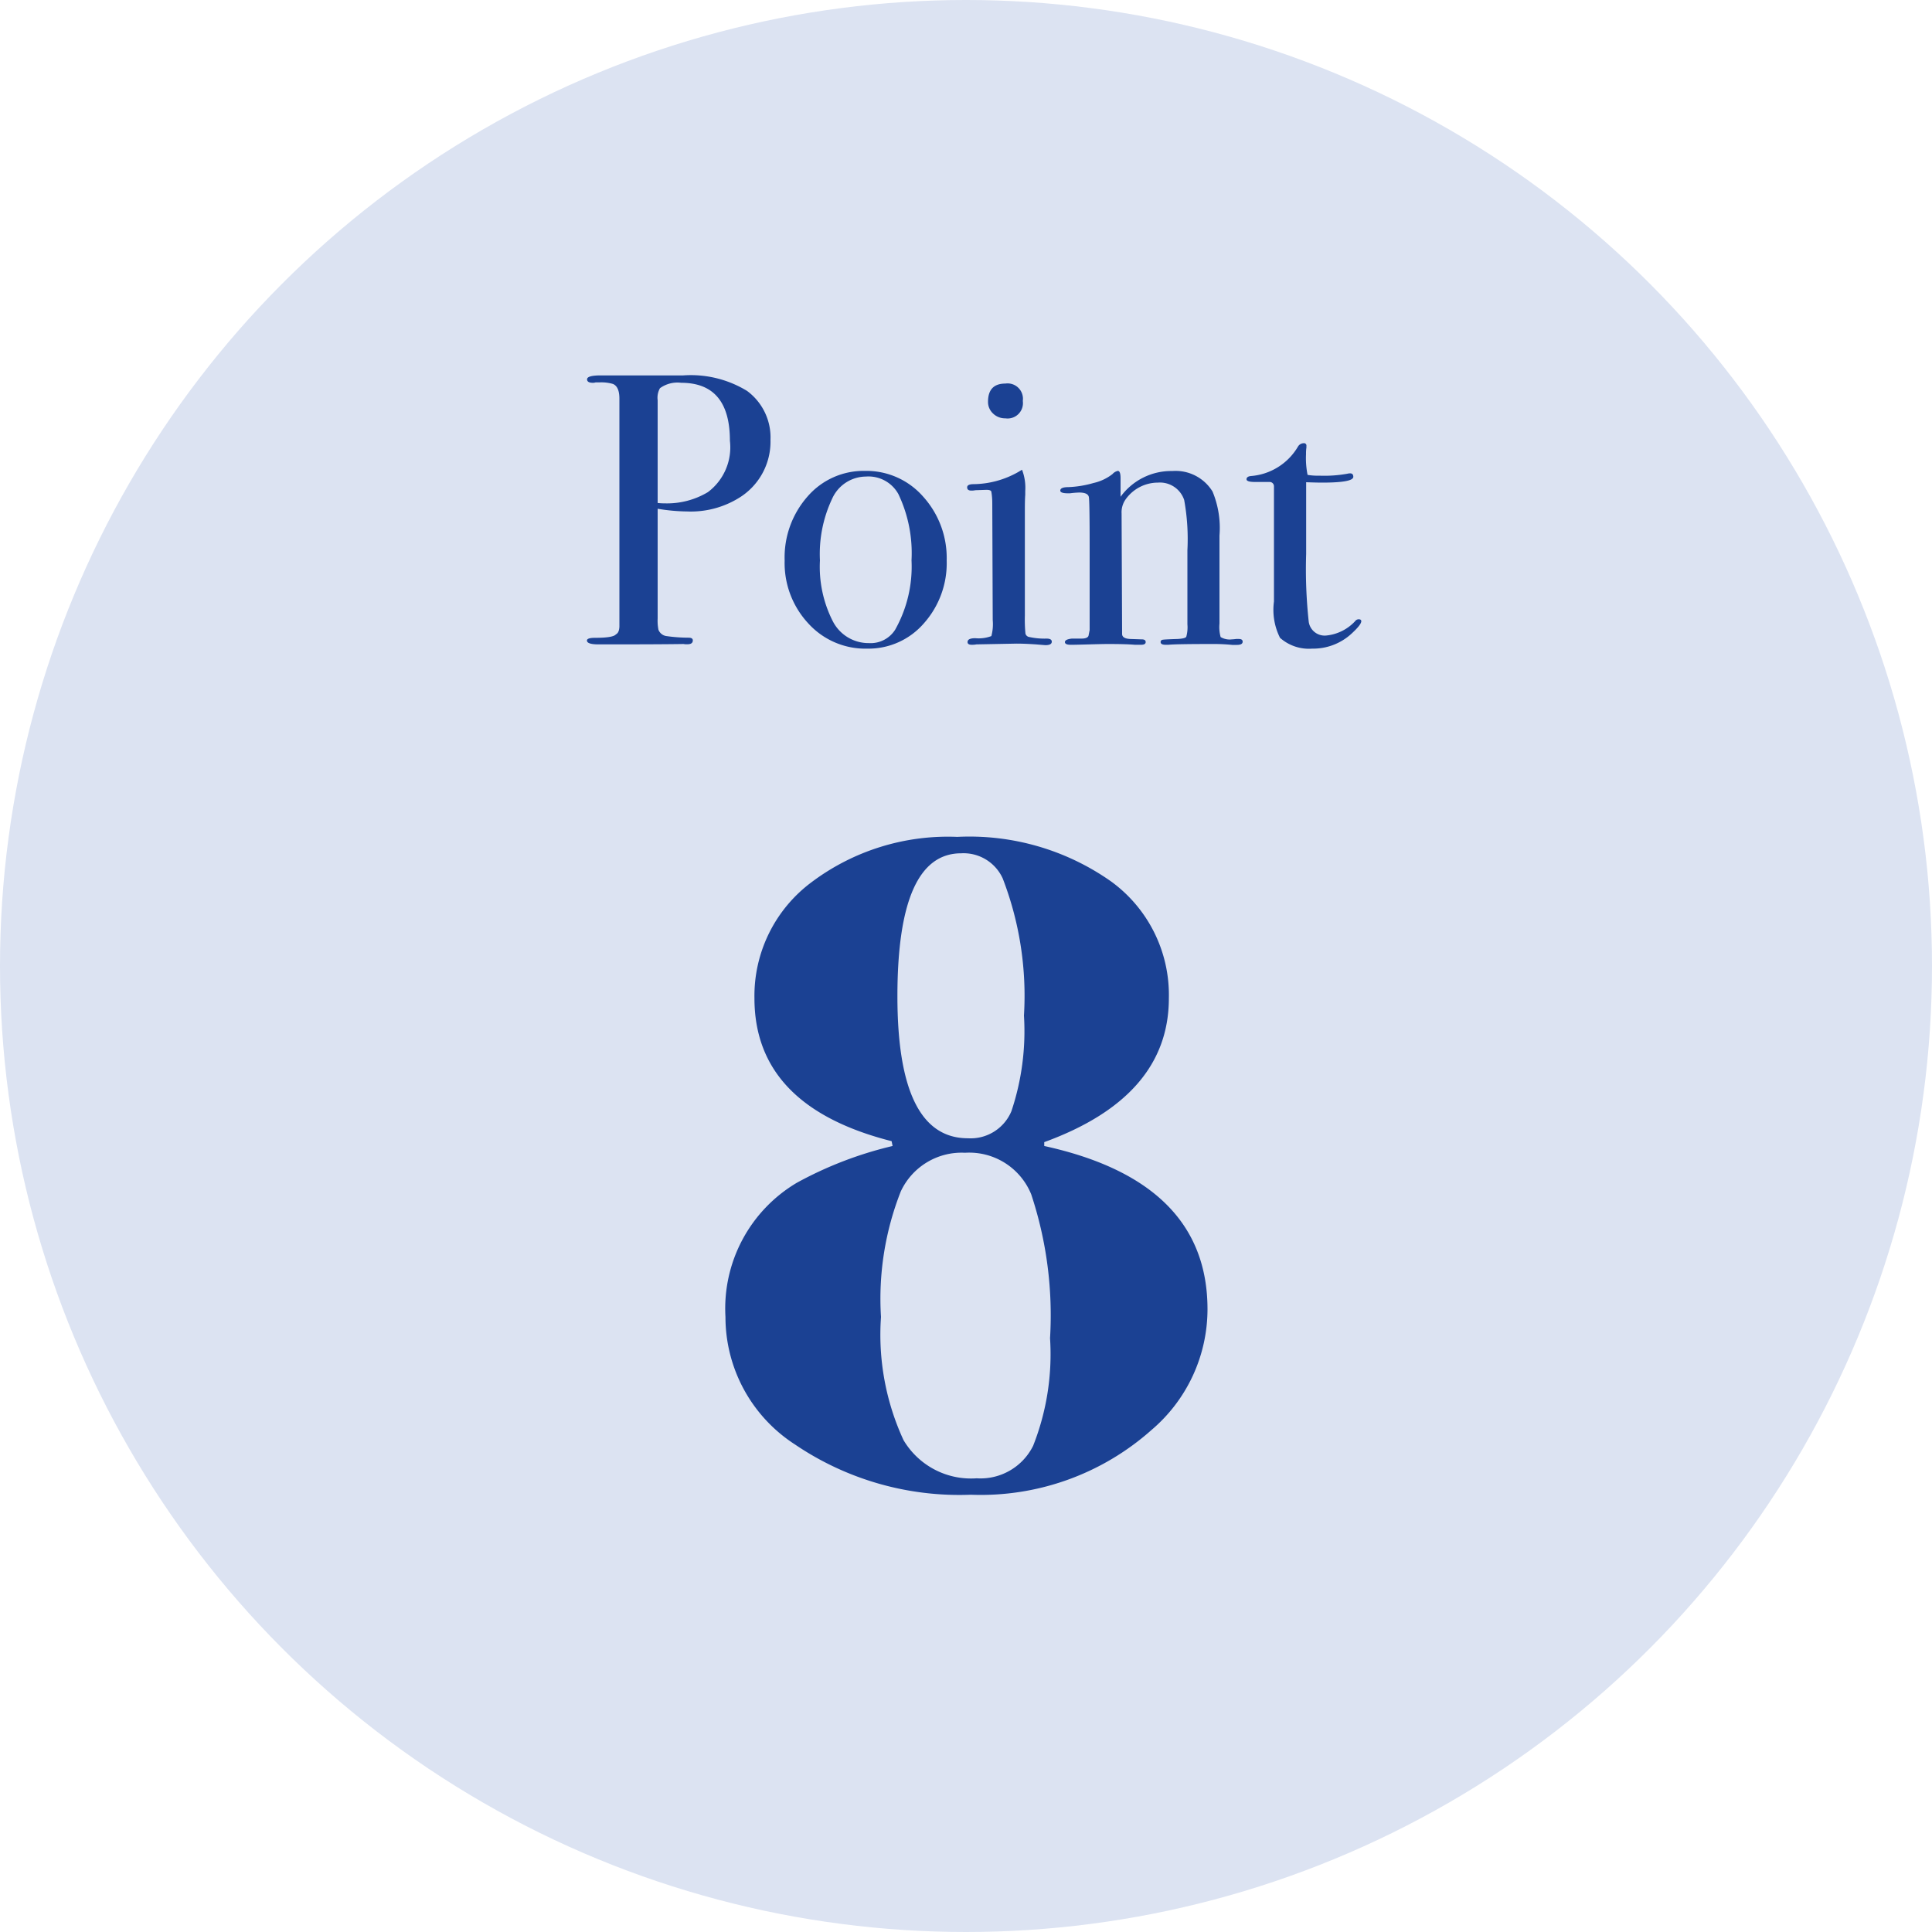 <svg xmlns="http://www.w3.org/2000/svg" width="60" height="60" viewBox="0 0 60 60"><g transform="translate(-140 -1173)"><circle cx="30" cy="30" r="30" transform="translate(140 1173)" fill="#dce3f2"/><path d="M-6.072-6.336a2.046,2.046,0,0,1-1,1.812,2.841,2.841,0,0,1-1.584.408A5.813,5.813,0,0,1-9.576-4.2V-.792a1.473,1.473,0,0,0,.024.348.313.313,0,0,0,.264.2,4.919,4.919,0,0,0,.672.048q.132,0,.132.084,0,.12-.168.12A.5.5,0,0,1-8.772,0q-.66.012-2.484.012h-.156q-.36,0-.36-.12,0-.084.252-.084.564,0,.648-.108.1-.048.108-.24V-7.62q0-.372-.2-.456a1.266,1.266,0,0,0-.42-.048h-.12a.266.266,0,0,1-.084.012q-.18,0-.18-.108t.336-.12H-8.8a3.344,3.344,0,0,1,2,.48A1.794,1.794,0,0,1-6.072-6.336Zm-1.26.024q0-1.8-1.512-1.8a.923.923,0,0,0-.66.168.6.6,0,0,0-.072.372V-4.38a1.754,1.754,0,0,0,.216.012,2.47,2.47,0,0,0,1.344-.348A1.739,1.739,0,0,0-7.332-6.312ZM-.6-2.592a2.806,2.806,0,0,1-.708,1.95A2.277,2.277,0,0,1-3.072.144,2.39,2.39,0,0,1-4.9-.642a2.752,2.752,0,0,1-.732-1.95,2.863,2.863,0,0,1,.714-1.992,2.3,2.3,0,0,1,1.782-.792,2.342,2.342,0,0,1,1.806.8A2.841,2.841,0,0,1-.6-2.592ZM-1.692-2.6A4.257,4.257,0,0,0-2.1-4.656,1.06,1.06,0,0,0-3.108-5.2a1.159,1.159,0,0,0-1.05.69,4.02,4.02,0,0,0-.378,1.914,3.719,3.719,0,0,0,.4,1.89,1.246,1.246,0,0,0,1.122.678A.9.9,0,0,0-2.2-.444,4,4,0,0,0-1.692-2.6ZM1.764-7.548a.477.477,0,0,1-.54.54.533.533,0,0,1-.384-.15.488.488,0,0,1-.156-.366q0-.564.54-.564A.477.477,0,0,1,1.764-7.548Zm.9,7.476q0,.108-.2.108L2.172.012q-.36-.024-.6-.024L.324.012A.745.745,0,0,1,.18.024Q.048.024.048-.06q0-.12.24-.12a1.117,1.117,0,0,0,.5-.066,1.438,1.438,0,0,0,.042-.5L.816-4.38a2.084,2.084,0,0,0-.03-.354q-.018-.054-.15-.054l-.348.012a.5.5,0,0,1-.12.012q-.132,0-.132-.1t.2-.1A2.875,2.875,0,0,0,1.62-5.34l.12-.072a1.556,1.556,0,0,1,.1.66v.12q-.012.144-.012.468V-.888a4.566,4.566,0,0,0,.018.564.144.144,0,0,0,.126.108A2.186,2.186,0,0,0,2.5-.168Q2.664-.168,2.664-.072Zm5.928,0q0,.1-.18.1H8.268A5.612,5.612,0,0,0,7.68,0Q6.5,0,6.288.024H6.2q-.156,0-.156-.084a.069.069,0,0,1,.066-.072q.066-.012.462-.024Q6.8-.168,6.84-.222a1.1,1.1,0,0,0,.036-.39v-2.3a6.772,6.772,0,0,0-.1-1.56.793.793,0,0,0-.816-.54,1.231,1.231,0,0,0-1.008.528.693.693,0,0,0-.12.432L4.848-.312q0,.144.252.156l.36.012q.12,0,.12.084T5.436.024H5.244Q4.98,0,4.4,0q-.132,0-.57.012t-.51.012H3.252q-.18,0-.18-.084t.216-.108h.3q.18,0,.216-.084l.036-.18V-3.048q0-1.368-.024-1.512t-.3-.144a2.863,2.863,0,0,0-.288.024h-.06q-.24,0-.24-.084,0-.108.252-.108A3.248,3.248,0,0,0,3.96-5a1.488,1.488,0,0,0,.588-.276.306.306,0,0,1,.168-.1q.084,0,.084.228v.576a1.946,1.946,0,0,1,1.608-.8,1.346,1.346,0,0,1,1.248.636,2.947,2.947,0,0,1,.216,1.368V-.636a1.141,1.141,0,0,0,.036.42.542.542,0,0,0,.348.072,1.277,1.277,0,0,0,.132-.012h.084Q8.592-.156,8.592-.072Zm3.684-.636q0,.108-.3.384a1.761,1.761,0,0,1-1.224.468,1.351,1.351,0,0,1-1-.336A1.936,1.936,0,0,1,9.564-1.32V-4.9a.133.133,0,0,0-.132-.132H8.976q-.264,0-.264-.084t.132-.1a1.861,1.861,0,0,0,1.464-.912.212.212,0,0,1,.18-.108.074.074,0,0,1,.084.084V-6.1a1.186,1.186,0,0,0-.012.2,2.634,2.634,0,0,0,.048.648,1.871,1.871,0,0,0,.36.024,4.02,4.02,0,0,0,.876-.06.353.353,0,0,1,.084-.012q.1,0,.1.108,0,.18-.972.18-.168,0-.492-.012V-2.8A15.149,15.149,0,0,0,10.644-.69a.5.5,0,0,0,.552.426,1.409,1.409,0,0,0,.888-.444.138.138,0,0,1,.108-.06Q12.276-.768,12.276-.708Z" transform="translate(170 1193)" fill="#1b4193"/><path d="M7.5-5.34A4.924,4.924,0,0,1,5.76-1.59,7.973,7.973,0,0,1,.15.42,9.089,9.089,0,0,1-5.31-1.14,4.709,4.709,0,0,1-7.47-5.1,4.539,4.539,0,0,1-5.25-9.27a11.82,11.82,0,0,1,2.97-1.14l-.03-.15Q-6.57-11.64-6.57-15A4.4,4.4,0,0,1-4.8-18.6,7.046,7.046,0,0,1-.27-20.01,7.635,7.635,0,0,1,4.5-18.63,4.356,4.356,0,0,1,6.3-15q0,3.06-3.87,4.47v.12Q7.5-9.3,7.5-5.34ZM1.8-14.46a10.128,10.128,0,0,0-.66-4.26A1.336,1.336,0,0,0-.15-19.5q-1.98,0-1.98,4.44,0,4.41,2.19,4.41a1.373,1.373,0,0,0,1.35-.84A7.825,7.825,0,0,0,1.8-14.46ZM2.61-4.44a11.934,11.934,0,0,0-.585-4.47A2.078,2.078,0,0,0-.03-10.2,2.083,2.083,0,0,0-2.025-9,9.092,9.092,0,0,0-2.64-5.1a7.808,7.808,0,0,0,.7,3.825A2.437,2.437,0,0,0,.33-.09,1.825,1.825,0,0,0,2.085-1.1,7.733,7.733,0,0,0,2.61-4.44Z" transform="translate(170 1219)" fill="#1b4193"/></g></svg>